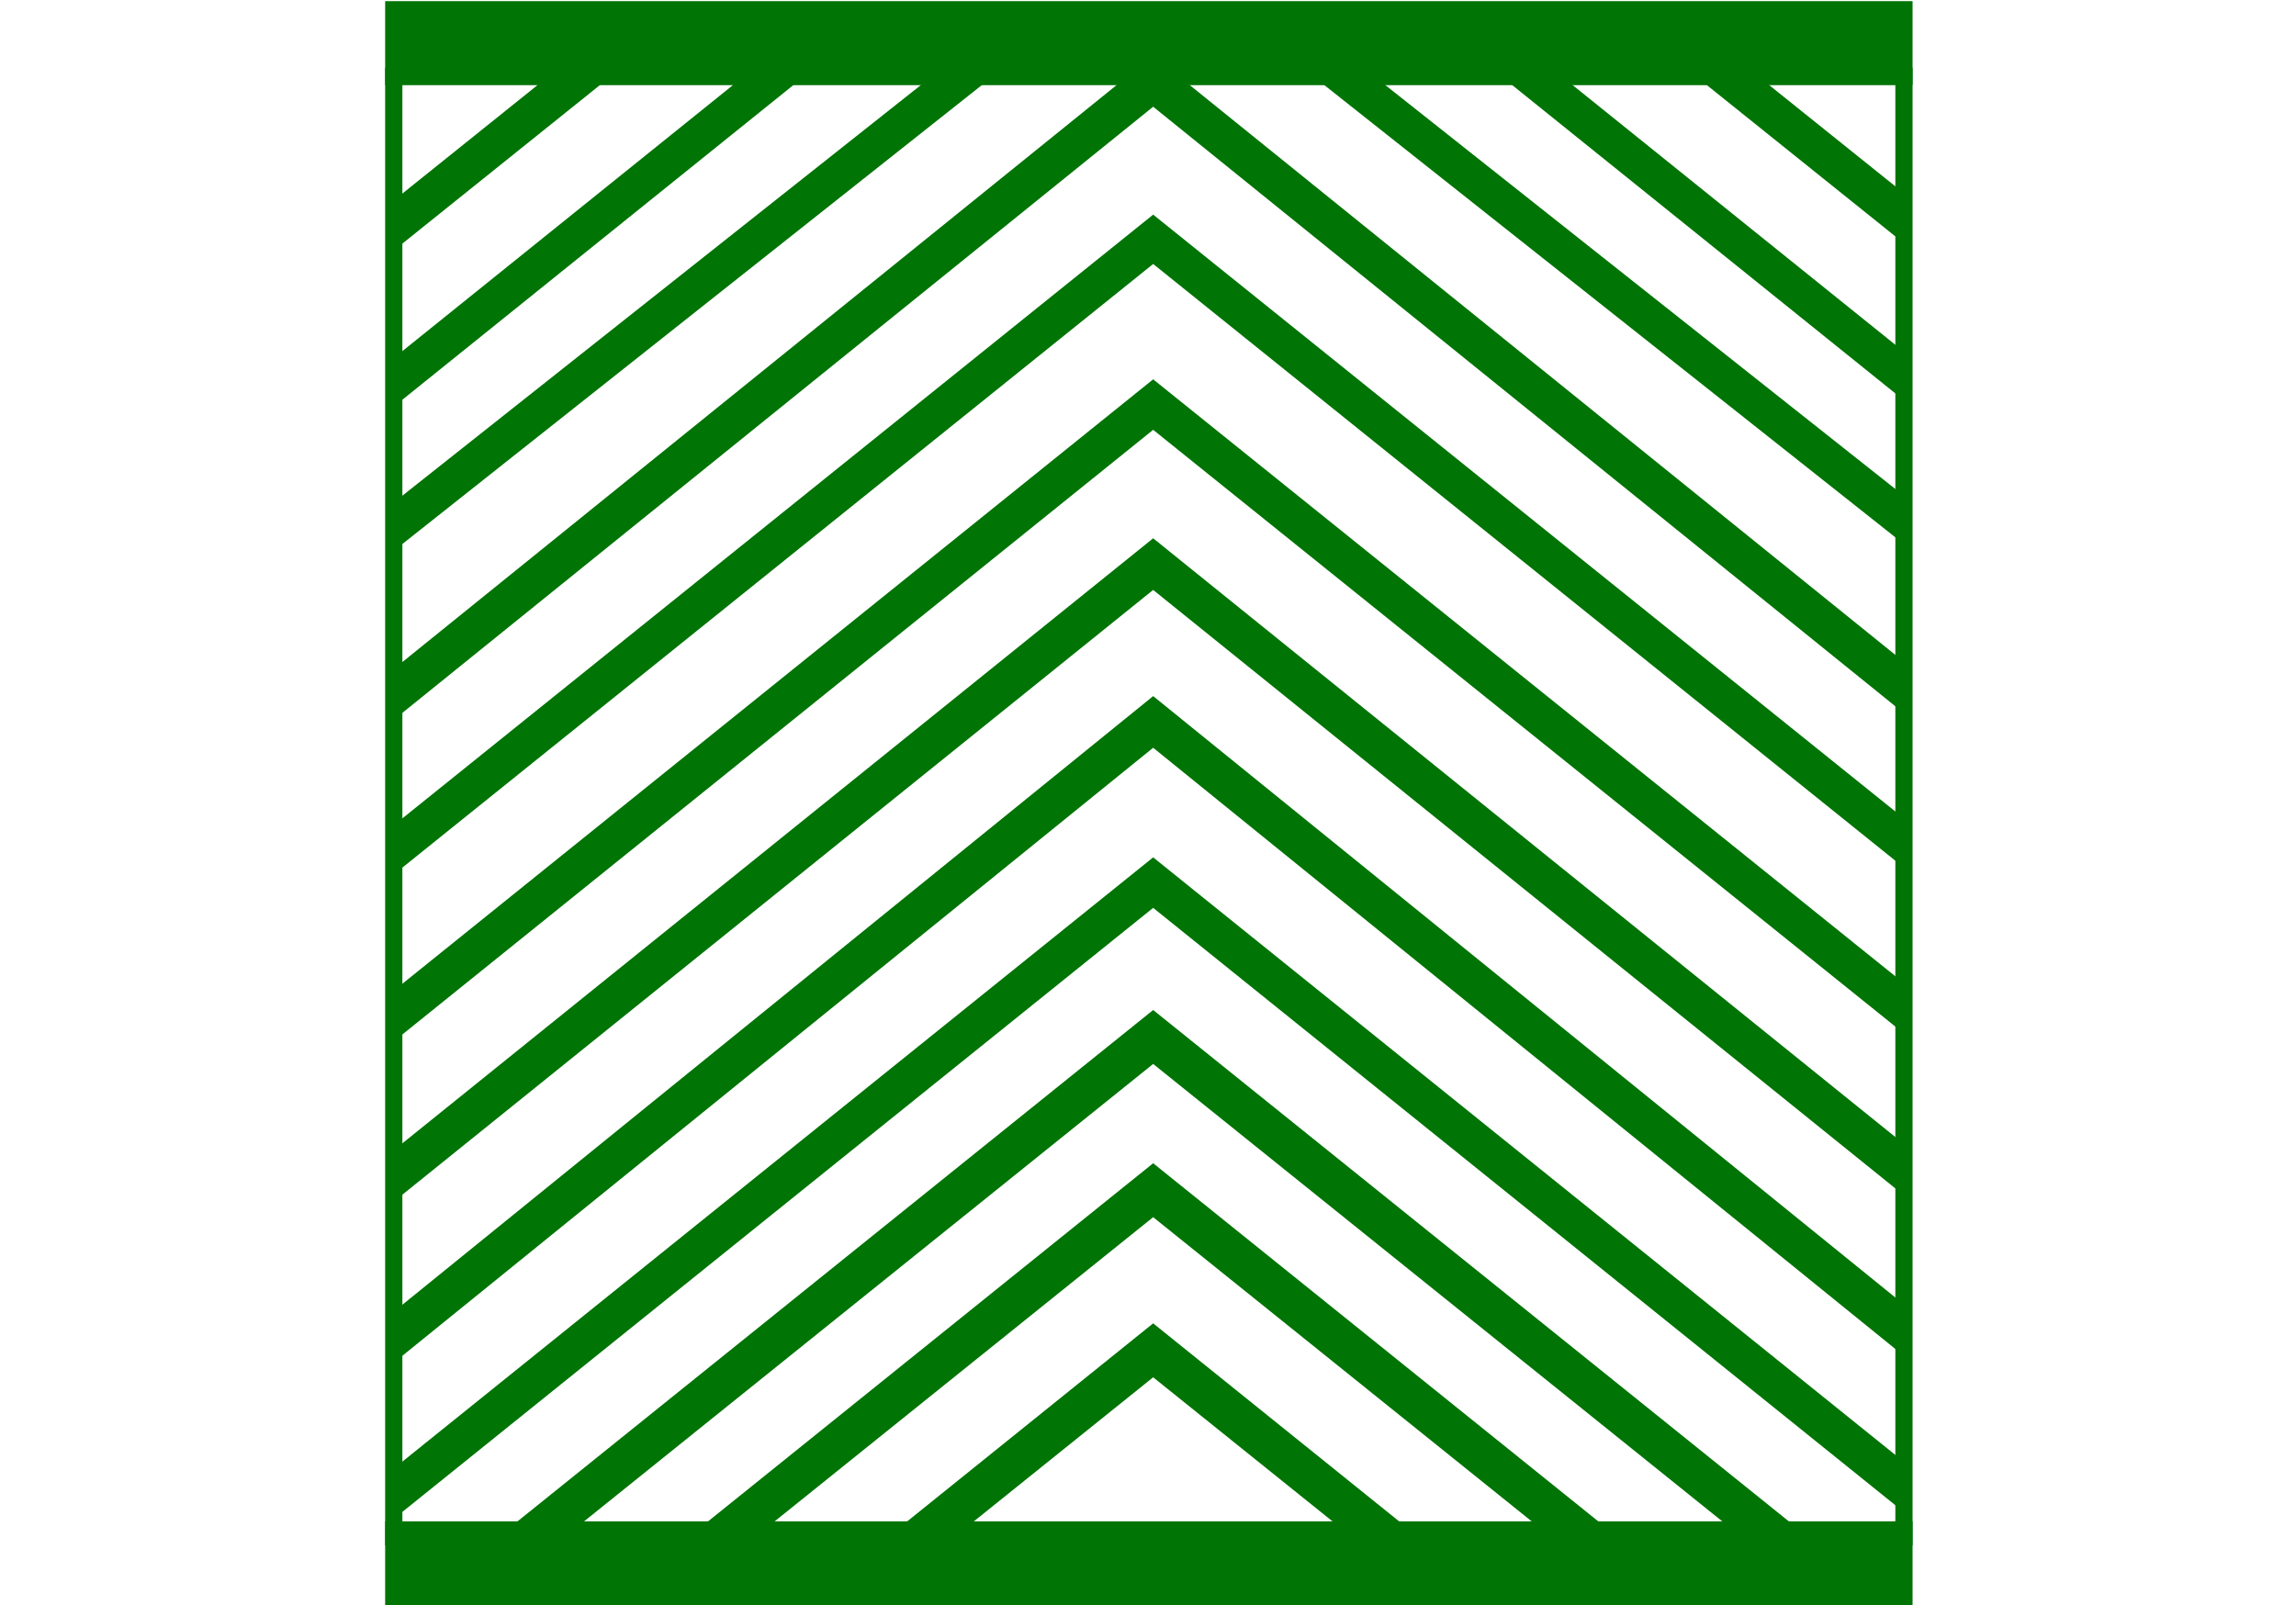 <?xml version="1.0" encoding="utf-8"?>
<!-- Generator: Adobe Illustrator 24.3.0, SVG Export Plug-In . SVG Version: 6.00 Build 0)  -->
<svg version="1.1" id="Layer_1" xmlns="http://www.w3.org/2000/svg" xmlns:xlink="http://www.w3.org/1999/xlink" x="0px" y="0px"
	 viewBox="0 0 400 279.7" style="enable-background:new 0 0 400 279.7;" xml:space="preserve">
<style type="text/css">
	.st0{fill:none;}
	.st1{fill:#007405;stroke:#007405;stroke-width:3;stroke-miterlimit:10;}
	.st2{fill:none;stroke:#007405;stroke-width:3;stroke-miterlimit:10;}
	.st3{clip-path:url(#SVGID_2_);}
	.st4{fill:#007405;}
</style>
<rect y="-1.2" class="st0" width="400" height="280.9"/>
<rect x="68.6" y="1.7" class="st1" width="263.1" height="11.6"/>
<rect x="68.6" y="266.6" class="st1" width="263.1" height="11.6"/>
<rect x="68.6" y="13.3" class="st2" width="263.1" height="254.5"/>
<g>
	<defs>
		<rect id="SVGID_1_" x="68.6" y="13.3" width="263.1" height="254.5"/>
	</defs>
	<clipPath id="SVGID_2_">
		<use xlink:href="#SVGID_1_"  style="overflow:visible;"/>
	</clipPath>
	<g class="st3">
		<rect x="57.4" y="19.6" transform="matrix(0.78 -0.626 0.626 0.78 5.184 60.69)" class="st4" width="63" height="6.8"/>
		
			<rect x="44.6" y="36.2" transform="matrix(0.779 -0.627 0.627 0.779 -2.182 72.891)" class="st4" width="115.6" height="6.6"/>
		
			<rect x="49.1" y="47.7" transform="matrix(0.784 -0.621 0.621 0.784 -5.746 85.589)" class="st4" width="142.1" height="6.6"/>
		
			<rect x="310.2" y="-8.9" transform="matrix(0.626 -0.78 0.78 0.626 98.973 253.417)" class="st4" width="6.8" height="64.8"/>
		
			<rect x="291.8" y="-16.2" transform="matrix(0.627 -0.779 0.779 0.627 82.038 243.386)" class="st4" width="6.6" height="104.4"/>
		
			<rect x="278.4" y="-20" transform="matrix(0.621 -0.784 0.784 0.621 66.795 240.197)" class="st4" width="6.6" height="142.1"/>
		<polygon class="st4" points="198.4,11.7 60.4,123.2 64.8,128.5 200.9,18.6 333.7,125.9 338.1,120.5 203.4,11.7 201.4,9.3 
			200.9,9.7 200.4,9.3 		"/>
		<polygon class="st4" points="200.9,46 333.7,152.8 337.9,147.6 200.9,37.4 56.8,153.3 61,158.5 		"/>
		<polygon class="st4" points="58.7,180.6 63.1,185.9 200.9,74.9 333.7,181.7 338,176.4 200.9,66.1 		"/>
		<polygon class="st4" points="200.9,102.8 335.3,211.2 339.7,205.8 200.9,93.8 58.1,208.9 62.5,214.3 		"/>
		<polygon class="st4" points="58.7,236.6 63,242 200.9,130.3 335.3,239.2 339.7,233.8 200.9,121.3 		"/>
		<polygon class="st4" points="59.9,262.9 64.2,268.2 200.9,158.2 335.3,266.4 339.6,261.1 200.9,149.4 		"/>
		<polygon class="st4" points="83.7,270.3 88.2,276 200.9,185.4 313.6,276 318.1,270.3 200.9,176 		"/>
		<polygon class="st4" points="116.9,270.3 121.4,276 200.9,212.1 280.4,276 284.9,270.3 200.9,202.7 		"/>
		<polygon class="st4" points="151.6,270.3 156.1,276 200.9,240 245.7,276 250.2,270.3 200.9,230.6 		"/>
	</g>
	<use xlink:href="#SVGID_1_"  style="overflow:visible;fill:none;stroke:#007405;stroke-miterlimit:10;"/>
</g>
</svg>
